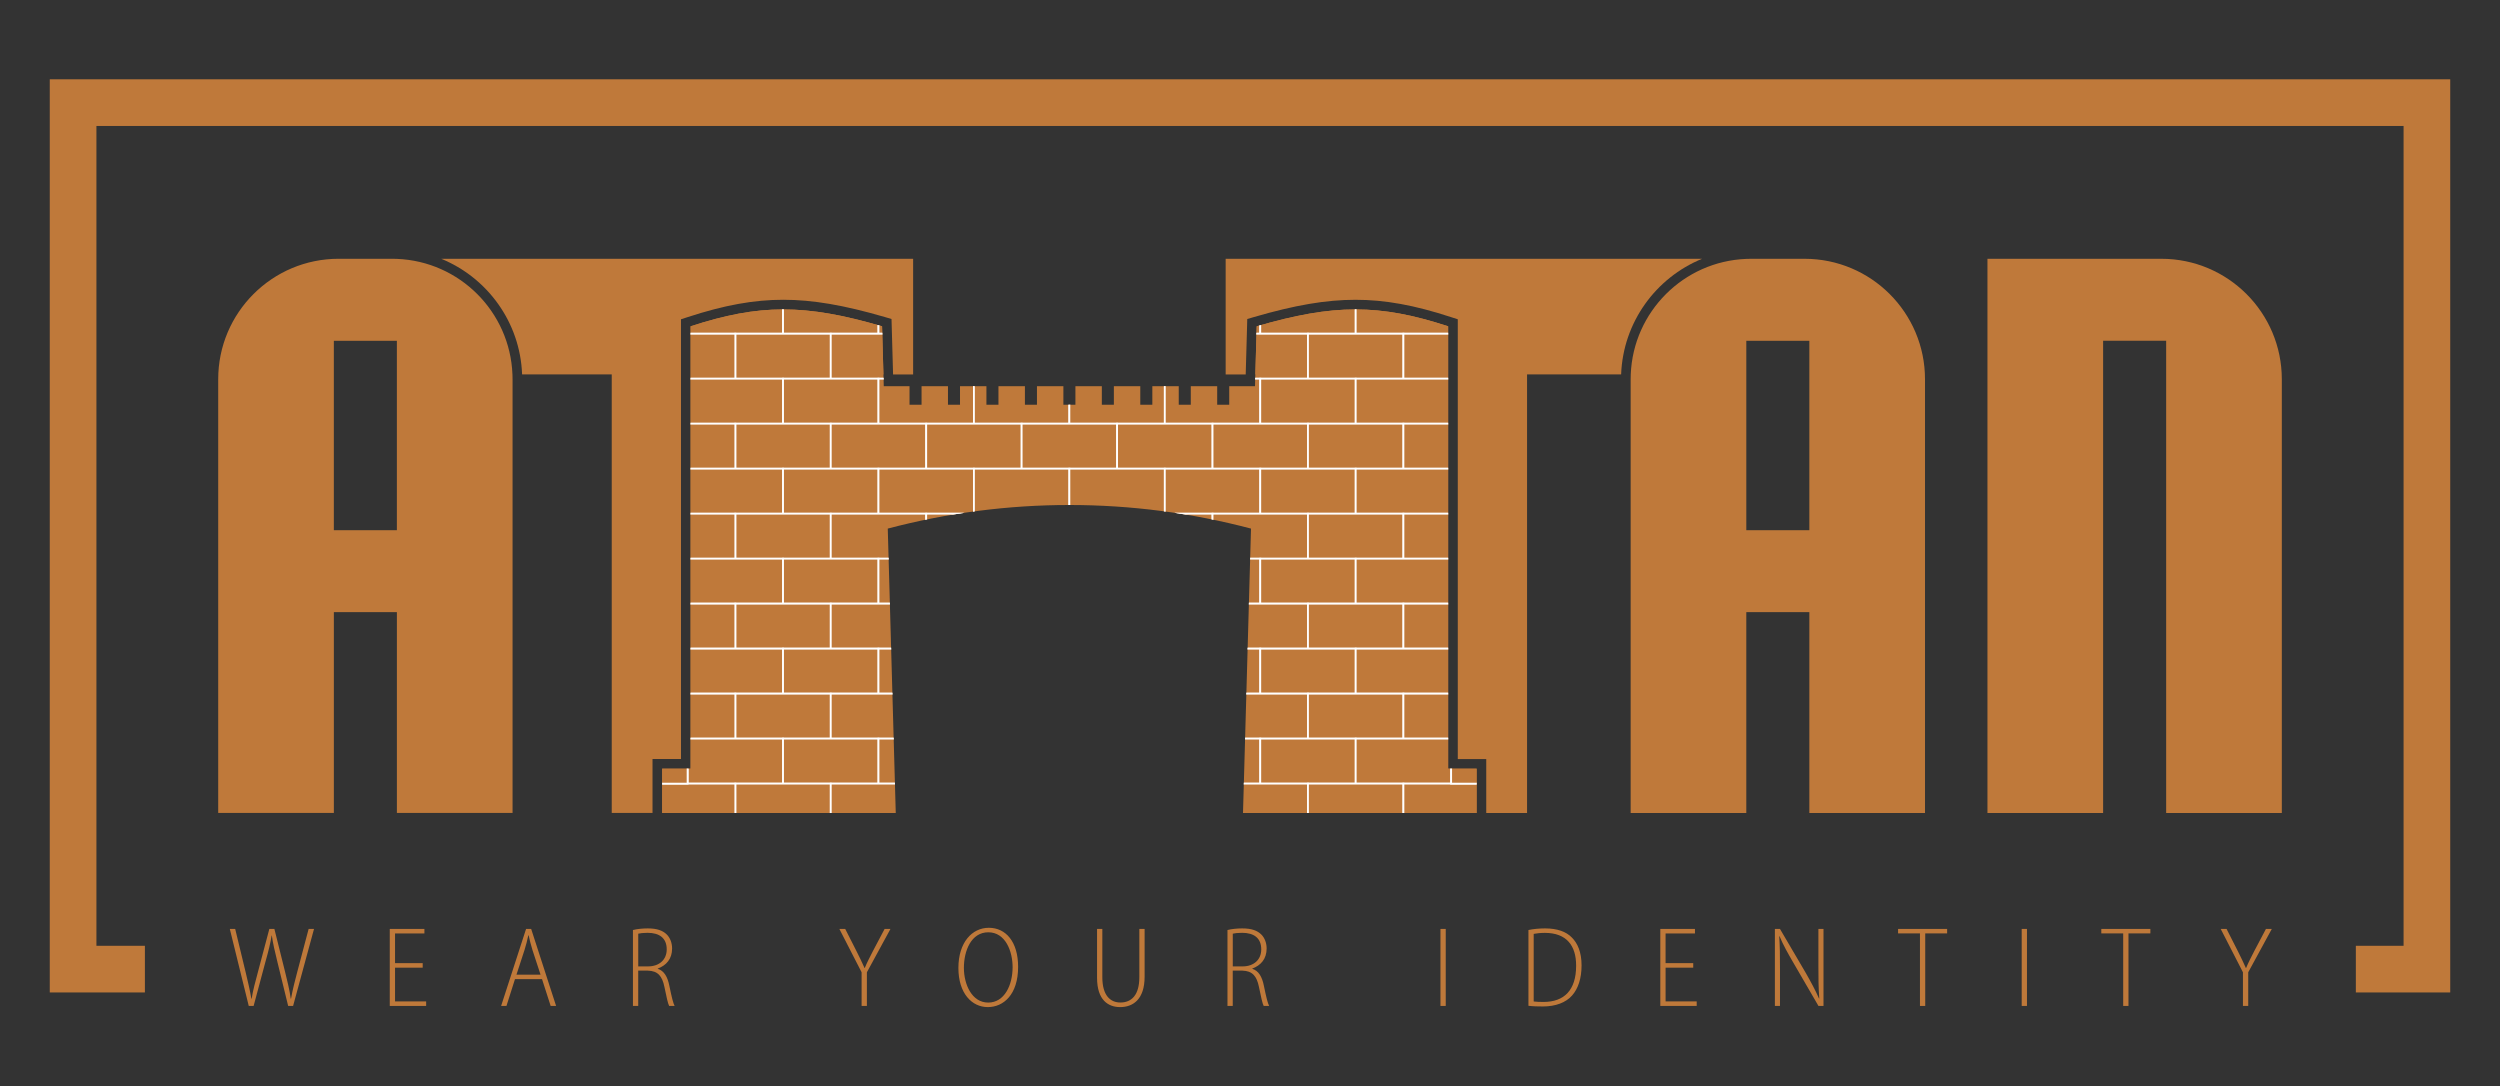 <svg viewBox="0 0 1920 834.36" xmlns:xlink="http://www.w3.org/1999/xlink" version="1.1" xmlns="http://www.w3.org/2000/svg">
  <rect x="0" y="0" width="1920" height="834.36" fill="#333333" stroke="none"/>
  <defs>
    <style>
      .cls-1 {
        fill: none;
      }

      .cls-2, .cls-3 {
        fill: #bf793a;
      }

      .cls-3 {
        stroke: #fff;
        stroke-miterlimit: 10;
        stroke-width: 1.4px;
      }

      .cls-4 {
        clip-path: url(#clippath);
      }
    </style>
    <clipPath id="clippath">
      <path d="M1134.04,590.34v34.02h-179.41l6.14-218.4c-45.71-12.08-92.58-18.12-139.47-18.12s-93.78,6.04-139.5,18.12l6.14,218.4h-179.41v-34.02h21.86V250.59c26.45-8.64,48.4-12.96,71.15-12.96s46.28,4.32,75.9,12.96l1.04,36.97.25,9.03h19.78v14.25h9.25v-14.25h20.28v14.25h9.25v-14.25h20.28v14.25h9.25v-14.25h20.32v14.25h9.25v-14.25h20.29v14.25h9.25v-14.25h20.28v14.25h9.25v-14.25h20.28v14.25h9.26v-14.25h20.28v14.25h9.25v-14.25h20.28v14.25h9.25v-14.25h19.79l.25-9.03,1.04-36.97c29.62-8.64,53.15-12.96,75.9-12.96s44.7,4.32,71.14,12.96v339.75h21.86Z" class="cls-1"></path>
    </clipPath>
  </defs>
  
  <g>
    <g id="Layer_1">
      <g>
        <g>
          <path d="M191.04,772.56l-14.55-59.14h4.14l7.93,32.83c1.86,7.67,3.46,14.62,4.48,20.71h.26c.89-6.16,2.8-12.98,4.88-20.79l8.67-32.75h3.88l8.06,32.33c1.77,7.2,3.58,14.41,4.51,21.21h.22c1.28-7.19,2.97-13.64,4.88-20.91l8.63-32.63h4.14l-16.07,59.14h-3.79l-8.36-34.2c-2.01-8.09-3.37-14.17-4.17-19.85h-.18c-.89,5.76-2.35,11.71-4.68,19.93l-9.14,34.13h-3.75Z" class="cls-2"></path>
          <path d="M324.63,743.17h-21.24v25.92h23.89v3.47h-27.94v-59.14h26.61v3.47h-22.56v22.8h21.24v3.47Z" class="cls-2"></path>
          <path d="M395.5,751.98l-6.54,20.59h-4.1l19.16-59.14h3.92l19.15,59.14h-4.18l-6.63-20.59h-20.78ZM415.13,748.54l-6.17-18.84c-1.33-4.24-2.12-7.58-2.96-11.35h-.26c-.79,3.86-1.72,7.33-2.91,11.25l-6.17,18.93h18.47Z" class="cls-2"></path>
          <path d="M486.12,714.25c3.24-.83,7.66-1.23,11.35-1.23,7.05,0,11.52,1.59,14.66,4.72,2.54,2.54,4.04,6.48,4.04,10.69,0,8.06-4.46,13-11.03,15.44v.18c4.7,1.42,7.53,5.89,8.93,13.06,1.86,9.18,2.96,13.33,4.03,15.46h-4.19c-.92-1.75-2.11-7.01-3.62-14.55-1.72-8.55-5.17-12.34-12.7-12.57h-7.44v27.11h-4.05v-58.31ZM490.17,742.19h7.57c8.57,0,14.3-5.13,14.3-13.06,0-8.73-5.64-12.73-14.7-12.73-3.28,0-5.79.32-7.17.67v25.11Z" class="cls-2"></path>
          <path d="M661.71,772.56v-25.85l-17.08-33.29h4.5l8.59,16.93c2.27,4.53,4.33,8.67,6.24,13.08h.18c1.72-4.23,3.97-8.51,6.37-13.21l8.87-16.8h4.5l-18.11,33.3v25.85h-4.05Z" class="cls-2"></path>
          <path d="M781.91,742.58c0,21.2-11.15,30.87-23.3,30.87s-22.56-10.46-22.56-30.04,10.45-30.87,23.38-30.87,22.48,10.56,22.48,30.04ZM740.27,743.31c0,12.74,6.11,26.67,18.68,26.67s18.73-13.55,18.73-27.22c0-12.15-5.46-26.76-18.64-26.76s-18.77,14.16-18.77,27.31Z" class="cls-2"></path>
          <path d="M846.59,713.42v37.09c0,14.1,6.19,19.42,13.89,19.42,8.63,0,14.53-5.84,14.53-19.42v-37.09h4.05v36.7c0,17.33-8.83,23.33-18.8,23.33-9.24,0-17.72-5.46-17.72-22.51v-37.51h4.05Z" class="cls-2"></path>
          <path d="M942.72,714.25c3.24-.83,7.66-1.23,11.35-1.23,7.05,0,11.52,1.59,14.66,4.72,2.54,2.54,4.04,6.48,4.04,10.69,0,8.06-4.46,13-11.03,15.44v.18c4.7,1.42,7.53,5.89,8.93,13.06,1.86,9.18,2.96,13.33,4.03,15.46h-4.19c-.92-1.75-2.11-7.01-3.62-14.55-1.72-8.55-5.17-12.34-12.7-12.57h-7.44v27.11h-4.05v-58.31ZM946.77,742.19h7.57c8.57,0,14.3-5.13,14.3-13.06,0-8.73-5.64-12.73-14.7-12.73-3.28,0-5.79.32-7.17.67v25.11Z" class="cls-2"></path>
          <path d="M1110.32,713.42v59.14h-4.05v-59.14h4.05Z" class="cls-2"></path>
          <path d="M1173.83,714.25c3.89-.79,8.14-1.23,12.85-1.23,9.17,0,16.07,2.46,20.35,6.85,4.62,4.52,7.61,11.42,7.61,21.56s-2.68,17.92-7.33,23.17c-4.75,5.39-12.66,8.37-22.41,8.37-3.85,0-7.56-.09-11.06-.53v-58.19ZM1177.88,769.13c2.06.31,4.77.36,7.55.36,15.88,0,25.03-9.04,25.03-27.77.09-15.48-7.38-25.27-23.96-25.27-3.58,0-6.5.36-8.62.77v51.92Z" class="cls-2"></path>
          <path d="M1300.41,743.17h-21.24v25.92h23.89v3.47h-27.94v-59.14h26.61v3.47h-22.57v22.8h21.24v3.47Z" class="cls-2"></path>
          <path d="M1363.11,772.56v-59.14h3.91l19.72,33.62c4.23,7.41,7.57,13.65,10.27,19.83l.18-.09c-.61-8.93-.66-15.45-.66-24.91v-28.45h3.92v59.14h-3.87l-19.59-33.73c-3.88-6.72-7.44-12.95-10.31-19.84l-.22.09c.52,7.84.57,14.24.57,25.06v28.42h-3.92Z" class="cls-2"></path>
          <path d="M1474.54,716.85h-16.82v-3.43h37.68v3.43h-16.82v55.71h-4.05v-55.71Z" class="cls-2"></path>
          <path d="M1556.71,713.42v59.14h-4.05v-59.14h4.05Z" class="cls-2"></path>
          <path d="M1630.63,716.85h-16.82v-3.43h37.68v3.43h-16.82v55.71h-4.05v-55.71Z" class="cls-2"></path>
          <path d="M1722.58,772.56v-25.85l-17.08-33.29h4.5l8.59,16.93c2.27,4.53,4.33,8.67,6.24,13.08h.18c1.72-4.23,3.98-8.51,6.37-13.21l8.87-16.8h4.5l-18.11,33.3v25.85h-4.05Z" class="cls-2"></path>
        </g>
        <g>
          <path d="M1526.37,198.75v425.61h88.82v-362.66h48.42v362.66h88.82v-333.09c0-51.1-41.42-92.52-92.52-92.52h-133.54Z" class="cls-2"></path>
          <path d="M678.47,287.56h-119.86v336.8h-50.09v-34.02h21.86V250.59c26.45-8.64,48.4-12.96,71.15-12.96s46.28,4.32,75.9,12.96l1.04,36.97Z" class="cls-2"></path>
          <path d="M701.28,198.75v88.82h-15.4l-1.04-37.19-.16-5.39-5.17-1.52c-31.42-9.16-55.47-13.25-77.97-13.25s-45.23,4.11-73.44,13.33l-5.11,1.66v337.73h-21.86v41.42h-31.32v-336.8h-68.84c-1.46-40.17-26.76-74.36-62.14-88.82h362.46Z" class="cls-2"></path>
          <path d="M1134.04,590.34v34.02h-50.09v-336.8h-119.84l1.04-36.97c29.62-8.64,53.15-12.96,75.9-12.96s44.7,4.32,71.14,12.96v339.75h21.86Z" class="cls-2"></path>
          <path d="M1245.02,287.56h-72.24v336.8h-31.34v-41.42h-21.86V245.22l-5.1-1.66c-28.21-9.22-50.86-13.33-73.44-13.33s-46.55,4.09-77.98,13.25l-5.17,1.52-.14,5.39-1.05,37.19h-15.39v-88.82h365.86c-35.38,14.46-60.68,48.65-62.14,88.82Z" class="cls-2"></path>
          <path d="M393.56,287.56c-1.88-48.14-40.6-86.86-88.75-88.74-1.23-.06-2.46-.08-3.7-.08h-41.01c-51.1,0-92.52,41.43-92.52,92.52v333.09h88.82v-154.24h48.41v154.24h88.83v-333.09c0-1.24-.02-2.47-.08-3.7ZM304.8,407.18h-48.41v-145.47h48.41v145.47Z" class="cls-2"></path>
          <path d="M1385.88,198.75h-41.02c-1.24,0-2.47.02-3.7.08-48.14,1.88-86.86,40.6-88.74,88.74-.06,1.23-.08,2.46-.08,3.7v333.09h88.82v-154.24h48.42v154.24h88.82v-333.09c0-51.09-41.42-92.52-92.52-92.52ZM1389.58,407.18h-48.42v-145.47h48.42v145.47Z" class="cls-2"></path>
          <g class="cls-4">
            <g>
              <rect height="34.55" width="73.3" y="221.75" x="528.08" class="cls-3"></rect>
              <rect height="34.55" width="73.3" y="221.75" x="601.38" class="cls-3"></rect>
              <rect height="34.55" width="73.3" y="221.75" x="674.68" class="cls-3"></rect>
              <rect height="34.55" width="73.3" y="221.75" x="747.98" class="cls-3"></rect>
              <rect height="34.55" width="73.3" y="221.75" x="821.28" class="cls-3"></rect>
              <rect height="34.55" width="73.3" y="221.75" x="894.58" class="cls-3"></rect>
              <rect height="34.55" width="73.3" y="221.75" x="967.88" class="cls-3"></rect>
              <rect height="34.55" width="73.3" y="221.75" x="1041.18" class="cls-3"></rect>
              <rect height="34.55" width="73.3" y="256.31" x="564.73" class="cls-3"></rect>
              <rect height="34.55" width="73.3" y="256.31" x="638.03" class="cls-3"></rect>
              <rect height="34.55" width="73.3" y="256.31" x="711.33" class="cls-3"></rect>
              <rect height="34.55" width="73.3" y="256.31" x="784.63" class="cls-3"></rect>
              <rect height="34.55" width="73.3" y="256.31" x="857.93" class="cls-3"></rect>
              <rect height="34.55" width="73.3" y="256.31" x="931.23" class="cls-3"></rect>
              <rect height="34.55" width="73.3" y="256.31" x="1004.53" class="cls-3"></rect>
              <rect height="34.55" width="73.3" y="256.31" x="1077.83" class="cls-3"></rect>
              <rect height="34.55" width="73.3" y="256.31" x="491.43" class="cls-3"></rect>
              <rect height="34.55" width="73.3" y="290.86" x="528.08" class="cls-3"></rect>
              <rect height="34.55" width="73.3" y="290.86" x="601.38" class="cls-3"></rect>
              <rect height="34.55" width="73.3" y="290.86" x="674.68" class="cls-3"></rect>
              <rect height="34.55" width="73.3" y="290.86" x="747.98" class="cls-3"></rect>
              <rect height="34.55" width="73.3" y="290.86" x="821.28" class="cls-3"></rect>
              <rect height="34.55" width="73.3" y="290.86" x="894.58" class="cls-3"></rect>
              <rect height="34.55" width="73.3" y="290.86" x="967.88" class="cls-3"></rect>
              <rect height="34.55" width="73.3" y="290.86" x="1041.18" class="cls-3"></rect>
              <rect height="34.55" width="73.3" y="325.41" x="564.73" class="cls-3"></rect>
              <rect height="34.55" width="73.3" y="325.41" x="638.03" class="cls-3"></rect>
              <rect height="34.55" width="73.3" y="325.41" x="711.33" class="cls-3"></rect>
              <rect height="34.55" width="73.3" y="325.41" x="784.63" class="cls-3"></rect>
              <rect height="34.55" width="73.3" y="325.41" x="857.93" class="cls-3"></rect>
              <rect height="34.55" width="73.3" y="325.41" x="931.23" class="cls-3"></rect>
              <rect height="34.55" width="73.3" y="325.41" x="1004.53" class="cls-3"></rect>
              <rect height="34.55" width="73.3" y="325.41" x="1077.83" class="cls-3"></rect>
              <rect height="34.55" width="73.3" y="325.41" x="491.43" class="cls-3"></rect>
              <rect height="34.55" width="73.3" y="359.97" x="528.08" class="cls-3"></rect>
              <rect height="34.55" width="73.3" y="359.97" x="601.38" class="cls-3"></rect>
              <rect height="34.55" width="73.3" y="359.97" x="674.68" class="cls-3"></rect>
              <rect height="34.55" width="73.3" y="359.97" x="747.98" class="cls-3"></rect>
              <rect height="34.55" width="73.3" y="359.97" x="821.28" class="cls-3"></rect>
              <rect height="34.55" width="73.3" y="359.97" x="894.58" class="cls-3"></rect>
              <rect height="34.55" width="73.3" y="359.97" x="967.88" class="cls-3"></rect>
              <rect height="34.55" width="73.3" y="359.97" x="1041.18" class="cls-3"></rect>
              <rect height="34.55" width="73.3" y="394.52" x="564.73" class="cls-3"></rect>
              <rect height="34.55" width="73.3" y="394.52" x="638.03" class="cls-3"></rect>
              <rect height="34.55" width="73.3" y="394.52" x="711.33" class="cls-3"></rect>
              <rect height="34.55" width="73.3" y="394.52" x="784.63" class="cls-3"></rect>
              <rect height="34.55" width="73.3" y="394.52" x="857.93" class="cls-3"></rect>
              <rect height="34.55" width="73.3" y="394.52" x="931.23" class="cls-3"></rect>
              <rect height="34.55" width="73.3" y="394.52" x="1004.53" class="cls-3"></rect>
              <rect height="34.55" width="73.3" y="394.52" x="1077.83" class="cls-3"></rect>
              <rect height="34.55" width="73.3" y="394.52" x="491.43" class="cls-3"></rect>
              <rect height="34.55" width="73.3" y="429.07" x="528.08" class="cls-3"></rect>
              <rect height="34.55" width="73.3" y="429.07" x="601.38" class="cls-3"></rect>
              <rect height="34.55" width="73.3" y="429.07" x="674.68" class="cls-3"></rect>
              <rect height="34.55" width="73.3" y="429.07" x="747.98" class="cls-3"></rect>
              <rect height="34.55" width="73.3" y="429.07" x="821.28" class="cls-3"></rect>
              <rect height="34.55" width="73.3" y="429.07" x="894.58" class="cls-3"></rect>
              <rect height="34.55" width="73.3" y="429.07" x="967.88" class="cls-3"></rect>
              <rect height="34.55" width="73.3" y="429.07" x="1041.18" class="cls-3"></rect>
              <rect height="34.55" width="73.3" y="463.62" x="564.73" class="cls-3"></rect>
              <rect height="34.55" width="73.3" y="463.62" x="638.03" class="cls-3"></rect>
              <rect height="34.55" width="73.3" y="463.62" x="711.33" class="cls-3"></rect>
              <rect height="34.55" width="73.3" y="463.62" x="784.63" class="cls-3"></rect>
              <rect height="34.55" width="73.3" y="463.62" x="857.93" class="cls-3"></rect>
              <rect height="34.55" width="73.3" y="463.62" x="931.23" class="cls-3"></rect>
              <rect height="34.55" width="73.3" y="463.62" x="1004.53" class="cls-3"></rect>
              <rect height="34.55" width="73.3" y="463.62" x="1077.83" class="cls-3"></rect>
              <rect height="34.55" width="73.3" y="463.62" x="491.43" class="cls-3"></rect>
              <rect height="34.55" width="73.3" y="498.18" x="528.08" class="cls-3"></rect>
              <rect height="34.55" width="73.3" y="498.18" x="601.38" class="cls-3"></rect>
              <rect height="34.55" width="73.3" y="498.18" x="674.68" class="cls-3"></rect>
              <rect height="34.55" width="73.3" y="498.18" x="747.98" class="cls-3"></rect>
              <rect height="34.55" width="73.3" y="498.18" x="821.28" class="cls-3"></rect>
              <rect height="34.55" width="73.3" y="498.18" x="894.58" class="cls-3"></rect>
              <rect height="34.55" width="73.3" y="498.18" x="967.88" class="cls-3"></rect>
              <rect height="34.55" width="73.3" y="498.18" x="1041.18" class="cls-3"></rect>
              <rect height="34.55" width="73.3" y="532.73" x="564.73" class="cls-3"></rect>
              <rect height="34.55" width="73.3" y="532.73" x="638.03" class="cls-3"></rect>
              <rect height="34.55" width="73.3" y="532.73" x="711.33" class="cls-3"></rect>
              <rect height="34.55" width="73.3" y="532.73" x="784.63" class="cls-3"></rect>
              <rect height="34.55" width="73.3" y="532.73" x="857.93" class="cls-3"></rect>
              <rect height="34.55" width="73.3" y="532.73" x="931.23" class="cls-3"></rect>
              <rect height="34.55" width="73.3" y="532.73" x="1004.53" class="cls-3"></rect>
              <rect height="34.55" width="73.3" y="532.73" x="1077.83" class="cls-3"></rect>
              <rect height="34.55" width="73.3" y="221.75" x="1114.48" class="cls-3"></rect>
              <rect height="34.55" width="73.3" y="256.31" x="1151.13" class="cls-3"></rect>
              <rect height="34.55" width="73.3" y="290.86" x="1114.48" class="cls-3"></rect>
              <rect height="34.55" width="73.3" y="325.41" x="1151.13" class="cls-3"></rect>
              <rect height="34.55" width="73.3" y="359.97" x="1114.48" class="cls-3"></rect>
              <rect height="34.55" width="73.3" y="394.52" x="1151.13" class="cls-3"></rect>
              <rect height="34.55" width="73.3" y="429.07" x="1114.48" class="cls-3"></rect>
              <rect height="34.55" width="73.3" y="463.62" x="1151.13" class="cls-3"></rect>
              <rect height="34.55" width="73.3" y="498.18" x="1114.48" class="cls-3"></rect>
              <rect height="34.55" width="73.3" y="532.73" x="1151.13" class="cls-3"></rect>
              <rect height="34.55" width="73.3" y="532.73" x="491.43" class="cls-3"></rect>
              <rect height="34.55" width="73.3" y="221.75" x="454.78" class="cls-3"></rect>
              <rect height="34.55" width="73.3" y="256.31" x="418.13" class="cls-3"></rect>
              <rect height="34.55" width="73.3" y="290.86" x="454.78" class="cls-3"></rect>
              <rect height="34.55" width="73.3" y="325.41" x="418.13" class="cls-3"></rect>
              <rect height="34.55" width="73.3" y="359.97" x="454.78" class="cls-3"></rect>
              <rect height="34.55" width="73.3" y="394.52" x="418.13" class="cls-3"></rect>
              <rect height="34.55" width="73.3" y="429.07" x="454.78" class="cls-3"></rect>
              <rect height="34.55" width="73.3" y="463.62" x="418.13" class="cls-3"></rect>
              <rect height="34.55" width="73.3" y="498.18" x="454.78" class="cls-3"></rect>
              <rect height="34.55" width="73.3" y="532.73" x="418.13" class="cls-3"></rect>
              <rect height="34.55" width="73.3" y="567.28" x="528.08" class="cls-3"></rect>
              <rect height="34.55" width="73.3" y="567.28" x="601.38" class="cls-3"></rect>
              <rect height="34.55" width="73.3" y="567.28" x="674.68" class="cls-3"></rect>
              <rect height="34.55" width="73.3" y="567.28" x="747.98" class="cls-3"></rect>
              <rect height="34.55" width="73.3" y="567.28" x="821.28" class="cls-3"></rect>
              <rect height="34.55" width="73.3" y="567.28" x="894.58" class="cls-3"></rect>
              <rect height="34.55" width="73.3" y="567.28" x="967.88" class="cls-3"></rect>
              <rect height="34.55" width="73.3" y="567.28" x="1041.18" class="cls-3"></rect>
              <rect height="34.55" width="73.3" y="601.84" x="564.73" class="cls-3"></rect>
              <rect height="34.55" width="73.3" y="601.84" x="638.03" class="cls-3"></rect>
              <rect height="34.55" width="73.3" y="601.84" x="711.33" class="cls-3"></rect>
              <rect height="34.55" width="73.3" y="601.84" x="784.63" class="cls-3"></rect>
              <rect height="34.55" width="73.3" y="601.84" x="857.93" class="cls-3"></rect>
              <rect height="34.55" width="73.3" y="601.84" x="931.23" class="cls-3"></rect>
              <rect height="34.55" width="73.3" y="601.84" x="1004.53" class="cls-3"></rect>
              <rect height="34.55" width="73.3" y="601.84" x="1077.83" class="cls-3"></rect>
              <rect height="34.55" width="73.3" y="567.28" x="1114.48" class="cls-3"></rect>
              <rect height="34.55" width="73.3" y="601.84" x="1151.13" class="cls-3"></rect>
              <rect height="34.55" width="73.3" y="601.84" x="491.43" class="cls-3"></rect>
              <rect height="34.55" width="73.3" y="567.28" x="454.78" class="cls-3"></rect>
              <rect height="34.55" width="73.3" y="601.84" x="418.13" class="cls-3"></rect>
            </g>
          </g>
        </g>
        <polygon points="1881.78 762.2 1809.29 762.2 1809.29 726.37 1845.95 726.37 1845.95 96.74 74.05 96.74 74.05 726.37 111.28 726.37 111.28 762.2 38.22 762.2 38.22 60.91 1881.78 60.91 1881.78 762.2" class="cls-2"></polygon>
      </g>
    </g>
  </g>
</svg>